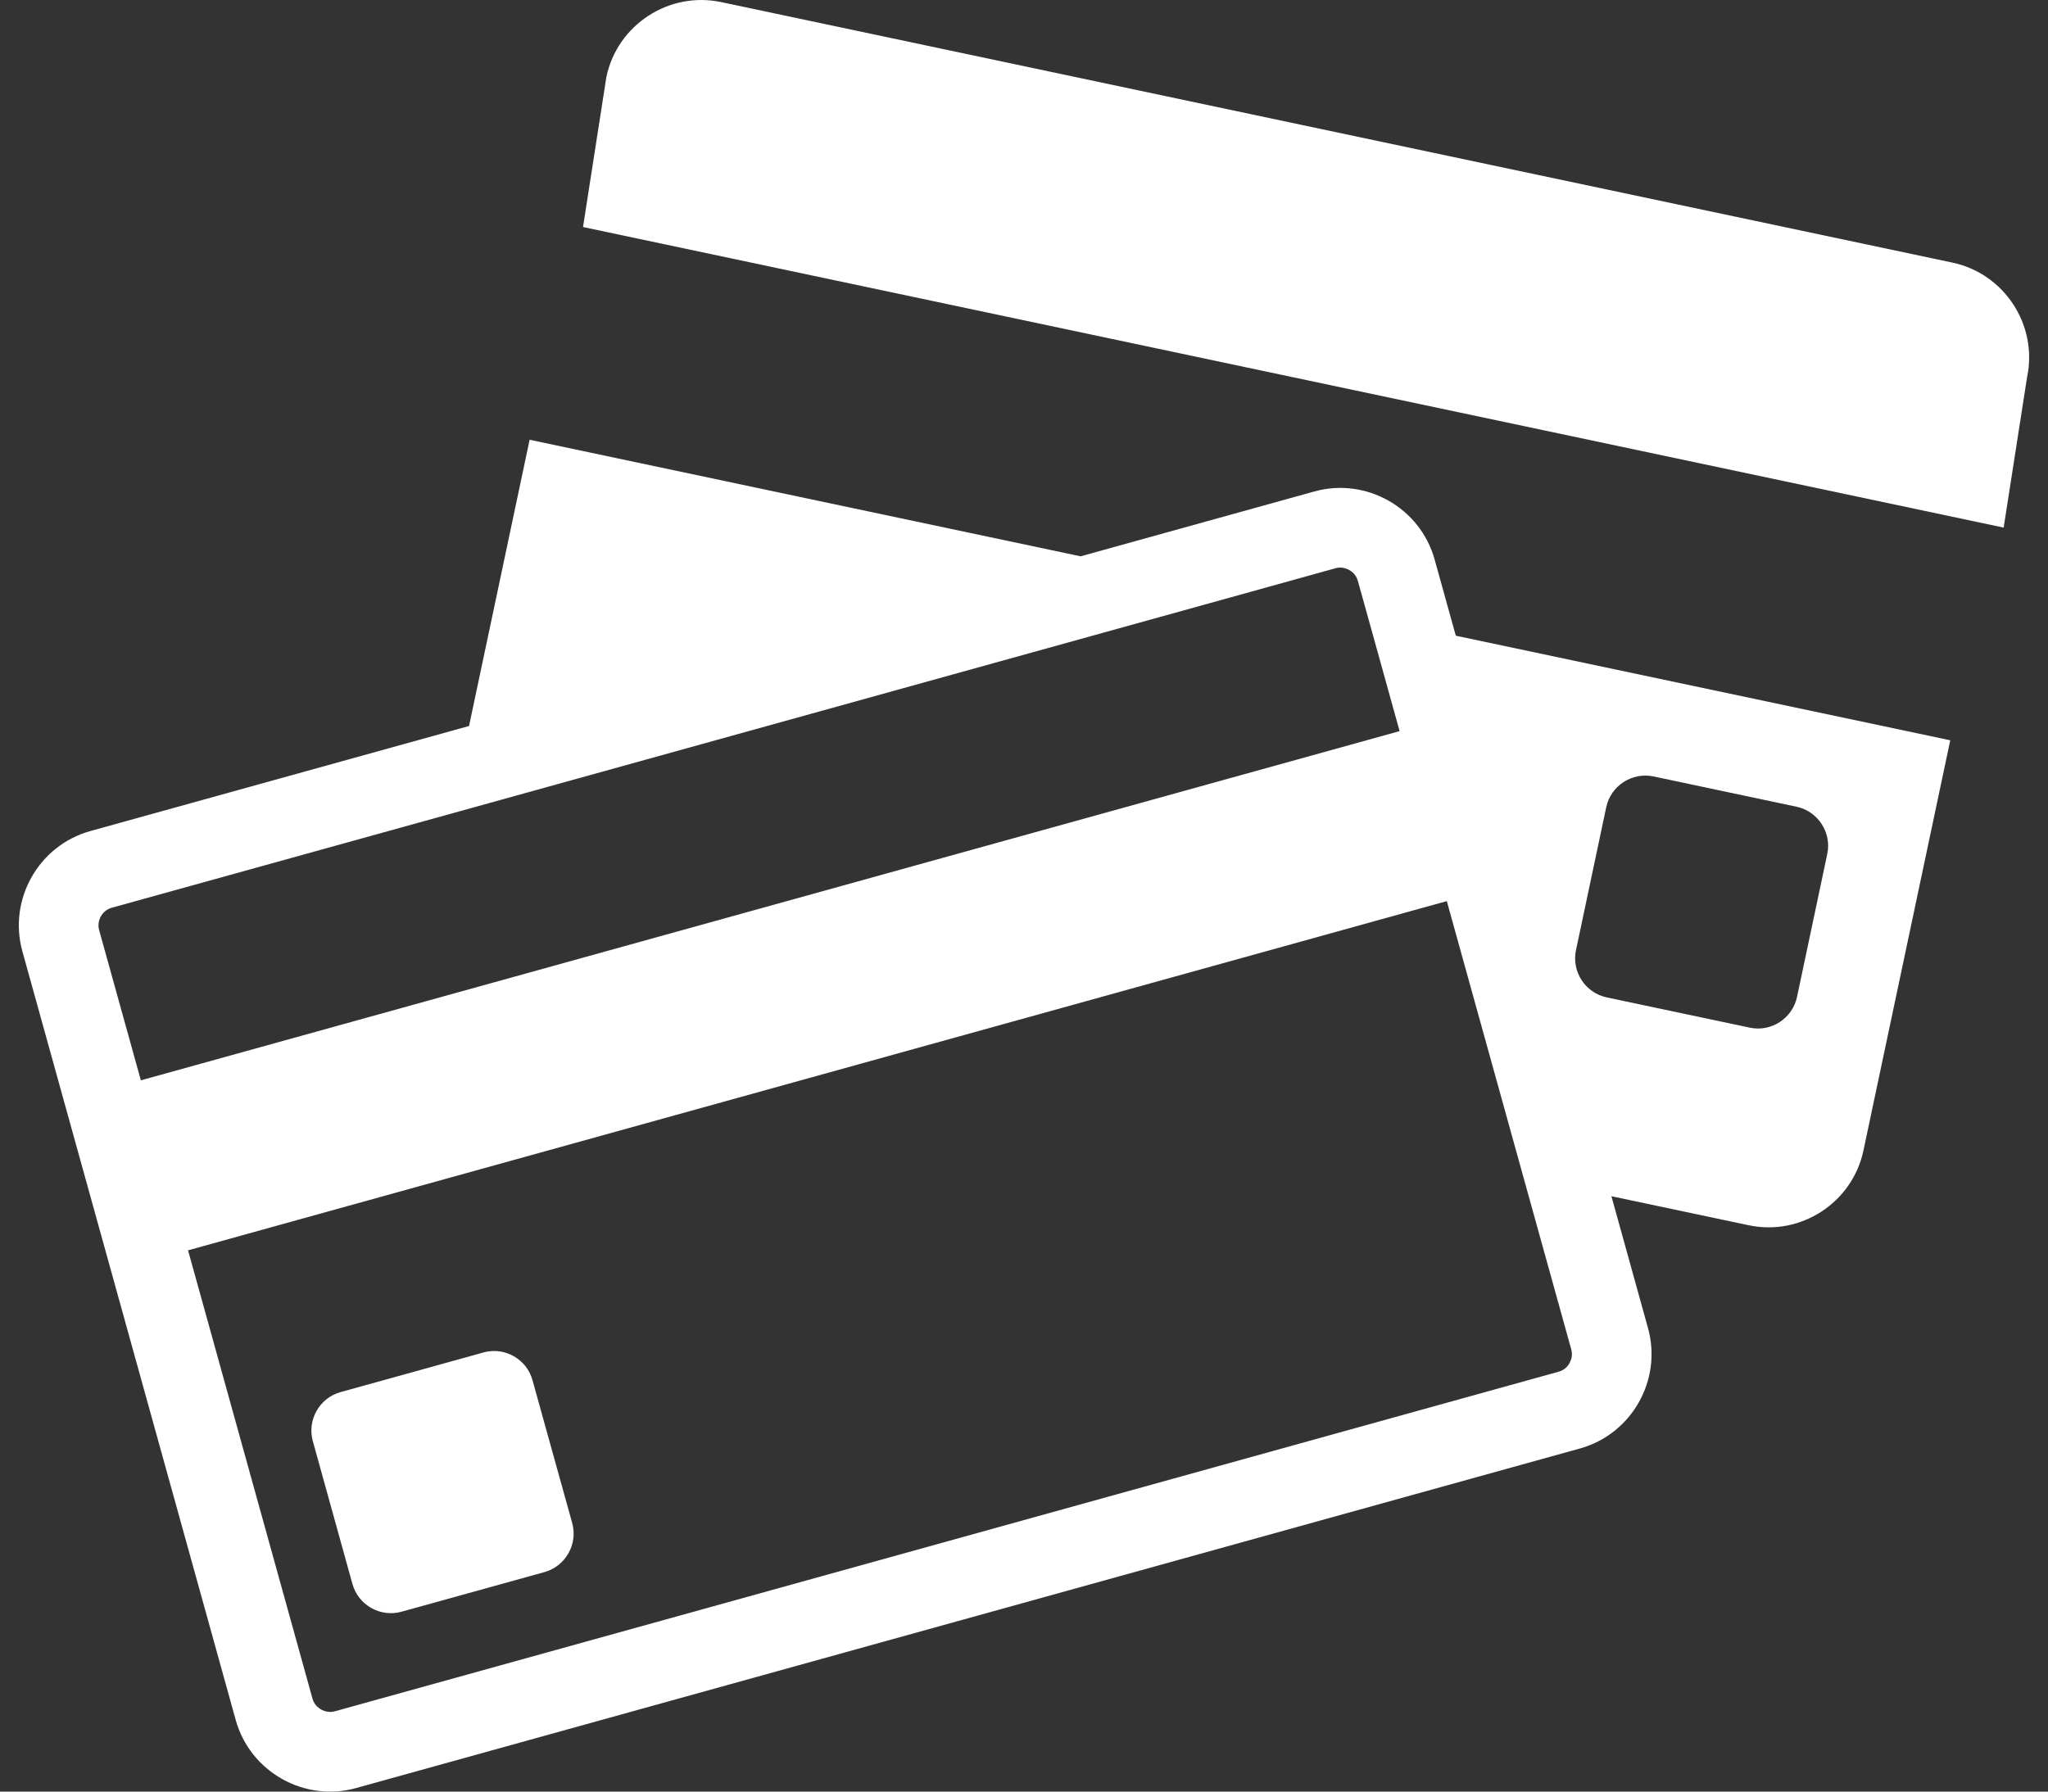 <svg width="40" height="35" viewBox="0 0 40 35" fill="none" xmlns="http://www.w3.org/2000/svg">
<rect x="0" y="0" width="40" height="35" fill="#333333" stroke="none"/>
<g id="Group 4">
<g id="Group">
<g id="Group_2">
<path id="Vector" d="M38.133 5.13L14.085 0.041C13.068 -0.174 12.06 0.482 11.844 1.499L11.387 4.435L39.134 10.307L39.591 7.371C39.806 6.354 39.15 5.345 38.133 5.13Z" fill="white"/>
<path id="Vector_2" d="M28.02 10.93C27.739 9.918 26.682 9.32 25.671 9.601L21.106 10.868L10.344 8.591L9.161 14.183L1.765 16.235C0.754 16.516 0.156 17.573 0.437 18.584L4.604 33.602C4.885 34.613 5.942 35.212 6.954 34.931L30.859 28.297C31.87 28.016 32.468 26.959 32.188 25.947L31.473 23.369L34.154 23.936C35.171 24.152 36.179 23.495 36.395 22.478L38.091 14.462L28.434 12.419L28.02 10.93ZM30.781 18.562L31.372 15.768C31.461 15.35 31.876 15.08 32.294 15.168L35.089 15.76C35.507 15.849 35.777 16.263 35.689 16.682L35.098 19.476C35.009 19.895 34.594 20.165 34.176 20.076L31.381 19.485C30.962 19.396 30.692 18.981 30.781 18.562ZM2.181 17.734L8.797 15.899L24.407 11.567L26.086 11.1C26.117 11.092 26.148 11.088 26.177 11.088C26.312 11.088 26.473 11.177 26.52 11.346L26.718 12.056L27.336 14.283L2.751 21.105L1.936 18.169C1.885 17.984 1.997 17.785 2.181 17.734ZM30.689 26.363C30.72 26.477 30.687 26.571 30.654 26.63C30.621 26.689 30.557 26.766 30.443 26.797L6.538 33.432C6.508 33.44 6.477 33.444 6.447 33.444C6.312 33.444 6.151 33.355 6.104 33.186L3.673 24.426L28.258 17.604L29.757 23.006L30.689 26.363Z" fill="white"/>
<path id="Vector_3" d="M10.4 26.962C10.286 26.55 9.855 26.306 9.443 26.421L6.651 27.196C6.239 27.31 5.995 27.741 6.11 28.154L6.884 30.945C6.999 31.357 7.43 31.601 7.842 31.486L10.634 30.712C11.046 30.597 11.29 30.166 11.176 29.754L10.4 26.962Z" fill="white"/>
</g>
</g>
</g>
</svg>
